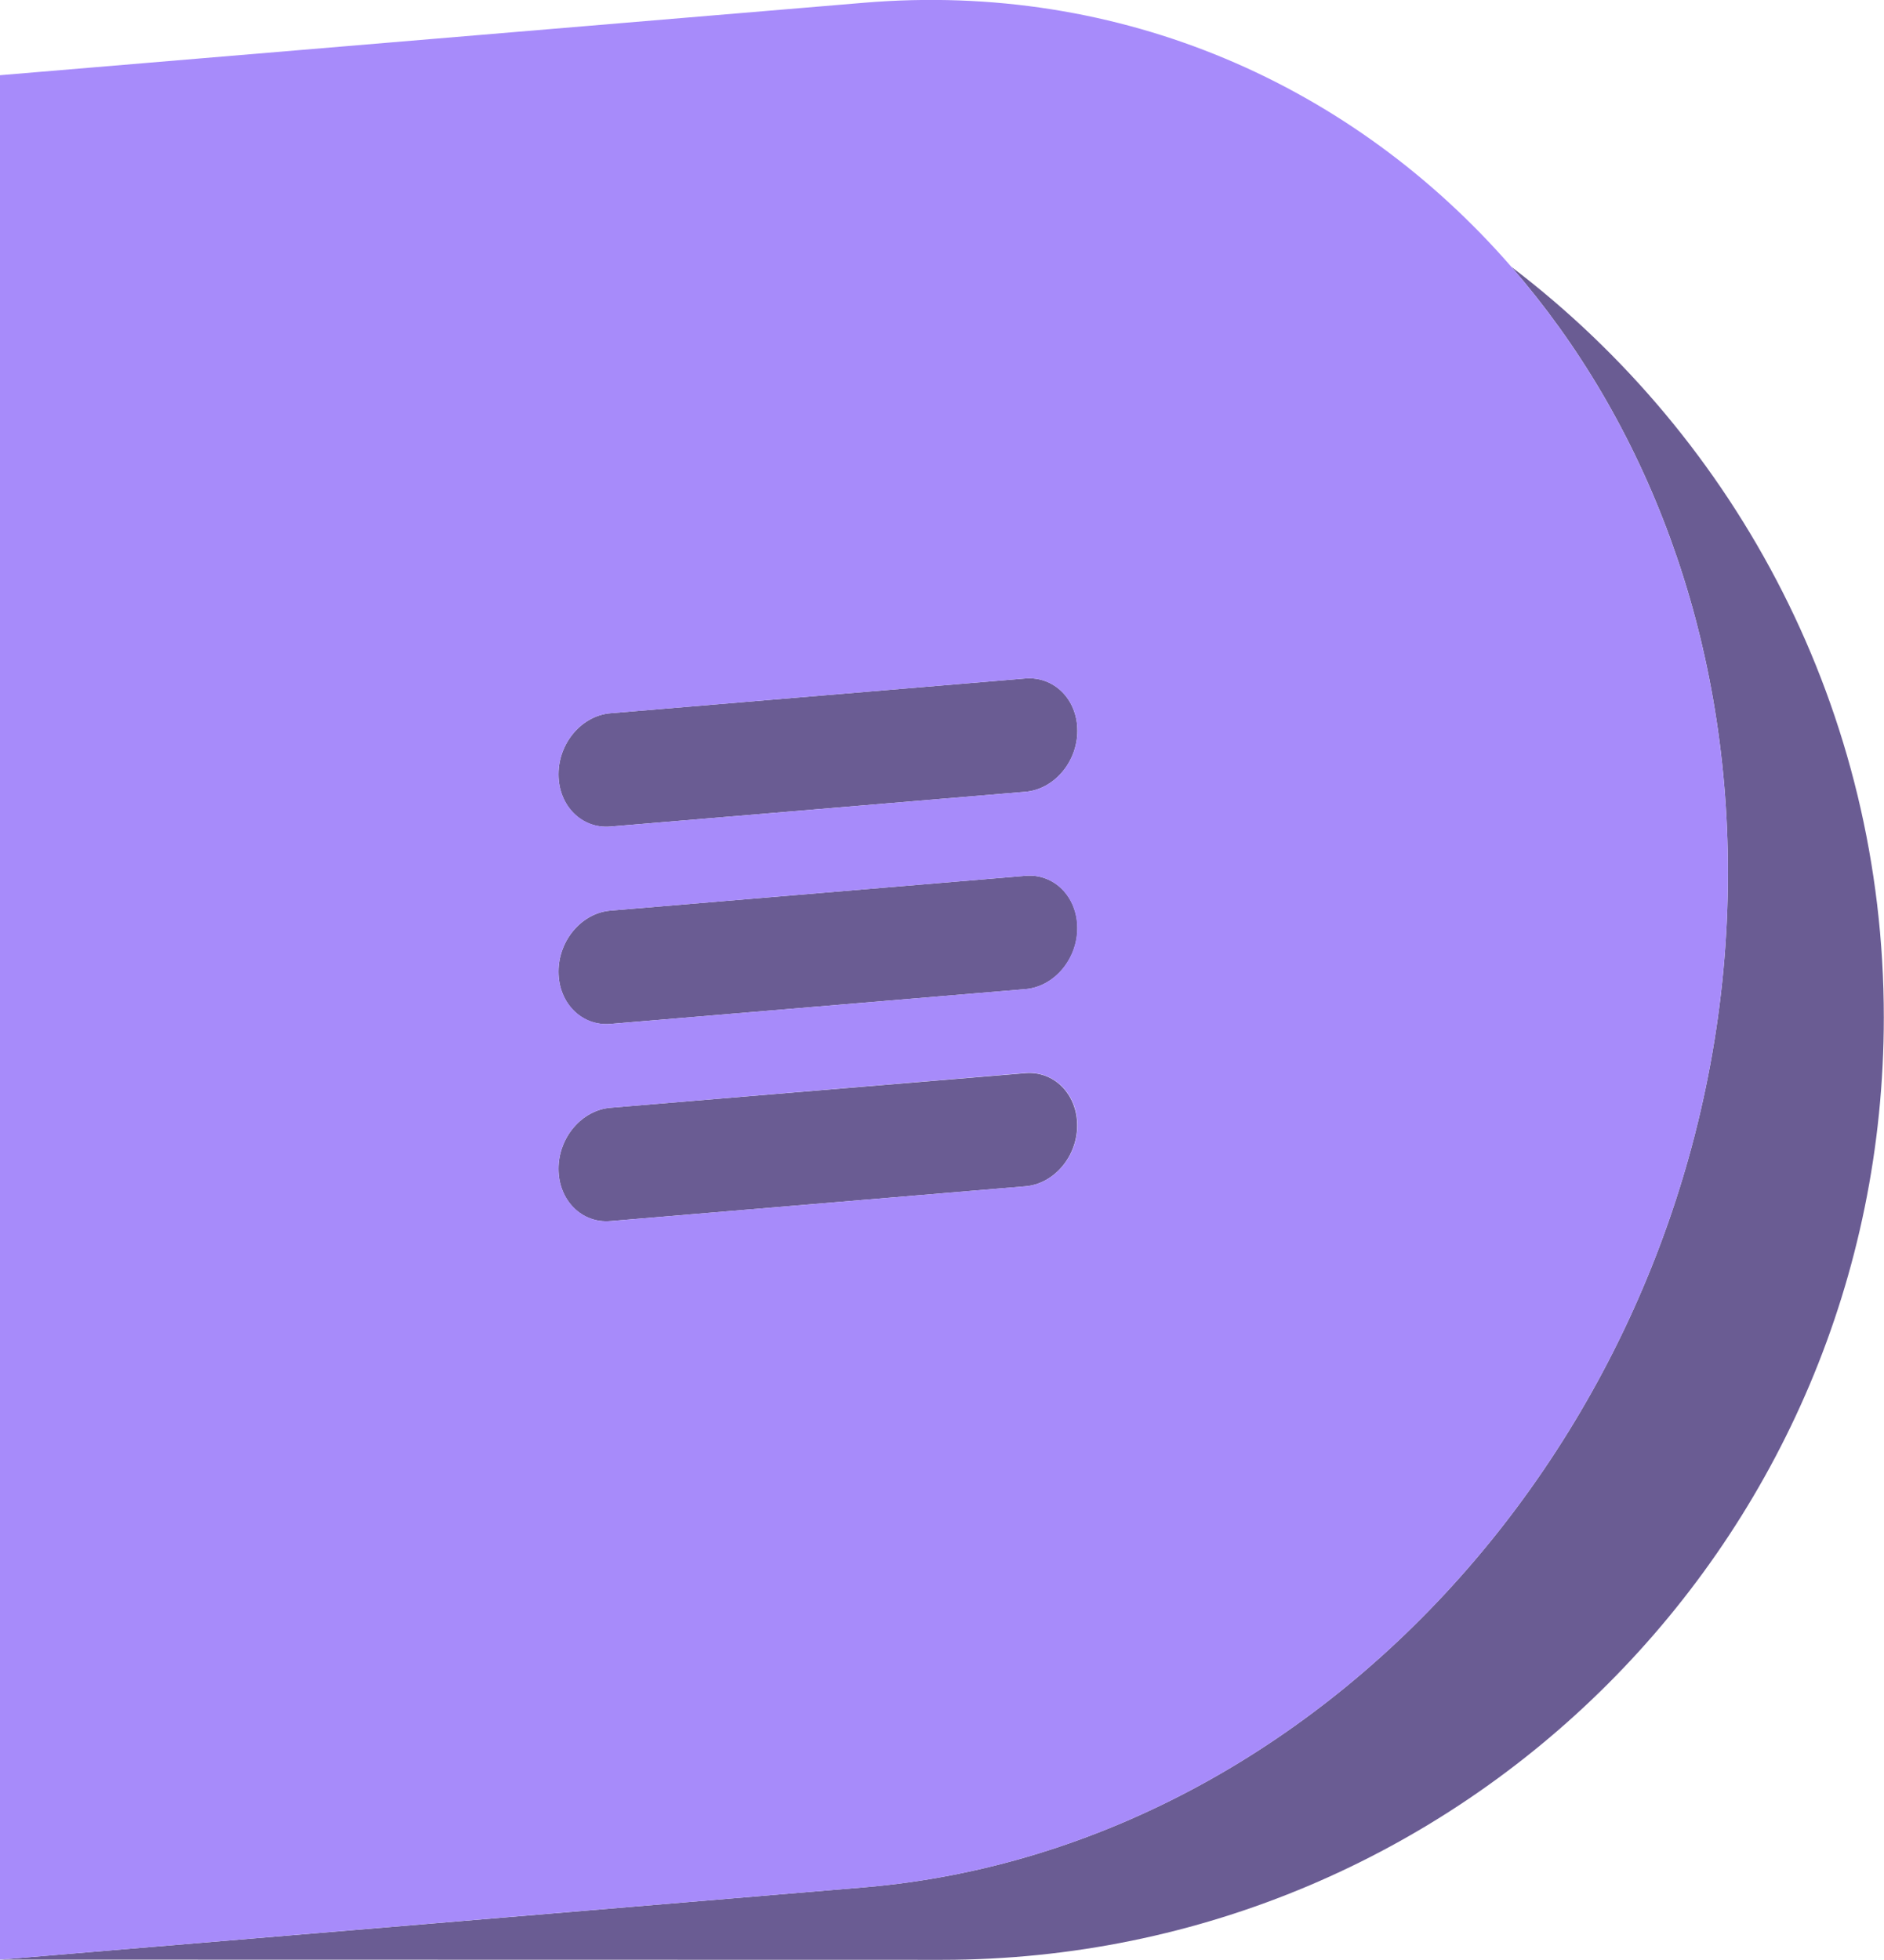 <?xml version="1.0" encoding="utf-8"?>
<svg version="1.1" id="Layer_1" xmlns="http://www.w3.org/2000/svg" xmlns:xlink="http://www.w3.org/1999/xlink" x="0px" y="0px"
	 viewBox="0 0 959.7 998" style="enable-background:new 0 0 959.7 998;" xml:space="preserve">
<style type="text/css">
	.d-shadow{ fill: #1d085c; opacity:0.66; enable-background:new; }
	.big-d{ fill:#a78bfa; }
</style>
<g id="Shadow">
	<path class="d-shadow" d="M769.9,135.9c68.6,78.9,110.3,186.6,110.3,308.5c0,265-197,496.3-440.1,516.7C438.4,961.3,0,997.9,0,997.9l0,0   c0,0,477.9,0.1,479.8,0.1c265,0,479.8-214.8,479.8-479.8C959.7,362.2,885.2,223.6,769.9,135.9z"/>
	<path class="d-shadow stripe-1" d="M522.3,345.5L311,363.2c-14.6,1.2-26.5,15.1-26.5,31.1s11.8,27.9,26.5,26.6l211.3-17.7   c14.6-1.2,26.5-15.1,26.5-31.1S536.9,344.3,522.3,345.5L522.3,345.5z"/>
	<path class="d-shadow stripe-2" d="M548.7,573.1c0-15.9-11.8-27.9-26.5-26.6L311,564.1c-14.6,1.2-26.5,15.1-26.5,31.1s11.8,27.9,26.5,26.6   l211.3-17.7C536.9,602.9,548.7,589,548.7,573.1z"/>
	<path class="d-shadow stripe-3" d="M522.3,446L311,463.7c-14.6,1.2-26.5,15.1-26.5,31.1s11.8,27.9,26.5,26.6l211.3-17.7   c14.6-1.2,26.5-15.1,26.5-31.1S536.9,444.7,522.3,446L522.3,446z"/>
</g>
<g id="Main">
	<path class="big-d" d="M880.2,444.4c0-121.8-41.7-229.6-110.3-308.5C689.3,43.3,571.4-9.6,440.1,1.4L0,38.3l0,0l0,0v959.6l0,0   c0,0,438.4-36.7,440.1-36.8C683.2,940.7,880.2,709.4,880.2,444.4L880.2,444.4z M522.3,403.2L311,420.9   c-14.6,1.2-26.5-10.7-26.5-26.6s11.8-29.9,26.5-31.1l211.3-17.7c14.6-1.2,26.5,10.7,26.5,26.6S536.9,402,522.3,403.2L522.3,403.2z    M548.7,472.6c0,15.9-11.8,29.9-26.5,31.1L311,521.4c-14.6,1.2-26.5-10.7-26.5-26.6s11.8-29.9,26.5-31.1L522.3,446   C536.9,444.7,548.7,456.7,548.7,472.6L548.7,472.6z M284.5,595.2c0-15.9,11.8-29.9,26.5-31.1l211.3-17.7   c14.6-1.2,26.5,10.7,26.5,26.6s-11.8,29.9-26.5,31.1L311,621.8C296.4,623.1,284.5,611.1,284.5,595.2L284.5,595.2z"/>
</g>
</svg>
